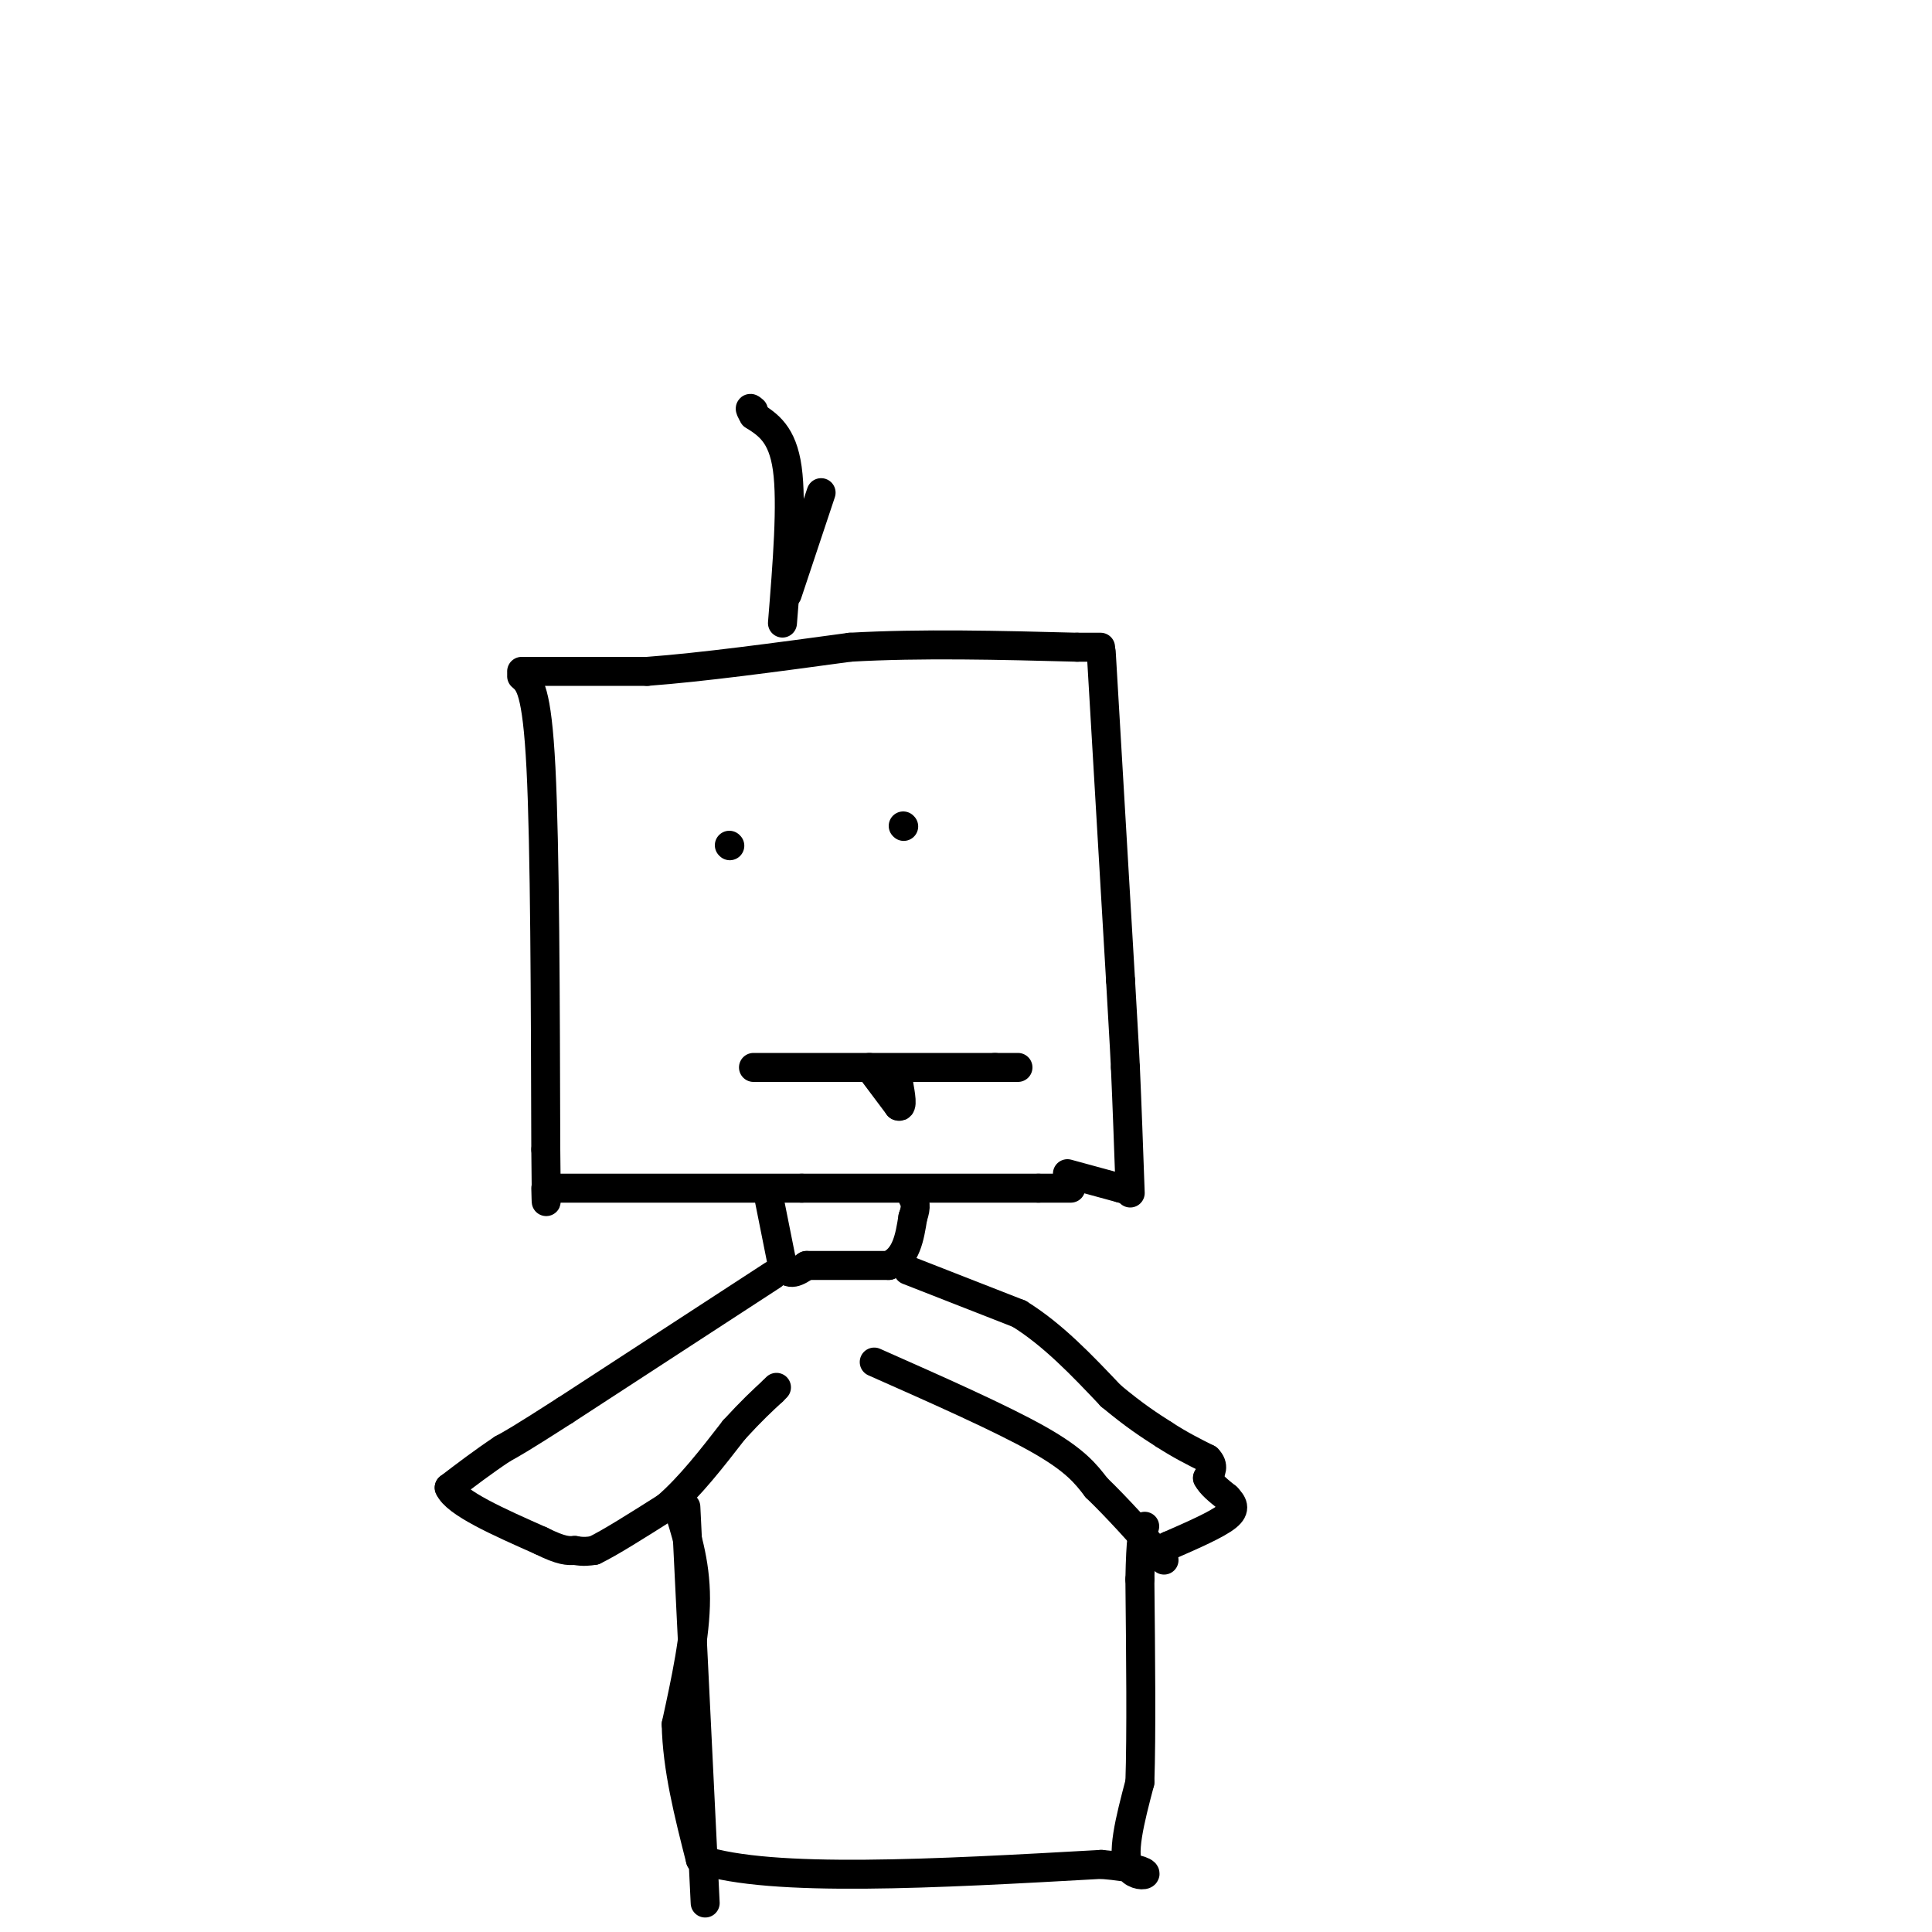 <svg viewBox='0 0 400 400' version='1.1' xmlns='http://www.w3.org/2000/svg' xmlns:xlink='http://www.w3.org/1999/xlink'><g fill='none' stroke='#000000' stroke-width='6' stroke-linecap='round' stroke-linejoin='round'><path d='M108,140c1.583,1.333 3.167,2.667 4,19c0.833,16.333 0.917,47.667 1,79'/><path d='M113,238c0.167,14.500 0.083,11.250 0,8'/><path d='M115,246c0.000,0.000 51.000,0.000 51,0'/><path d='M166,246c16.667,0.000 32.833,0.000 49,0'/><path d='M215,246c9.000,0.000 7.000,0.000 5,0'/><path d='M108,139c0.000,0.000 26.000,0.000 26,0'/><path d='M134,139c11.333,-0.833 26.667,-2.917 42,-5'/><path d='M176,134c14.833,-0.833 30.917,-0.417 47,0'/><path d='M223,134c8.000,0.000 4.500,0.000 1,0'/><path d='M228,135c0.000,0.000 4.000,68.000 4,68'/><path d='M232,203c0.833,14.333 0.917,16.167 1,18'/><path d='M233,221c0.333,7.333 0.667,16.667 1,26'/><path d='M221,243c0.000,0.000 11.000,3.000 11,3'/><path d='M232,246c1.833,0.500 0.917,0.250 0,0'/><path d='M159,247c0.000,0.000 3.000,15.000 3,15'/><path d='M162,262c1.333,2.500 3.167,1.250 5,0'/><path d='M167,262c3.667,0.000 10.333,0.000 17,0'/><path d='M184,262c3.667,-1.667 4.333,-5.833 5,-10'/><path d='M189,252c0.833,-2.333 0.417,-3.167 0,-4'/><path d='M160,264c0.000,0.000 -43.000,28.000 -43,28'/><path d='M117,292c-9.333,6.000 -11.167,7.000 -13,8'/><path d='M104,300c-4.000,2.667 -7.500,5.333 -11,8'/><path d='M93,308c1.333,3.167 10.167,7.083 19,11'/><path d='M112,319c4.333,2.167 5.667,2.083 7,2'/><path d='M119,321c1.833,0.333 2.917,0.167 4,0'/><path d='M123,321c3.167,-1.500 9.083,-5.250 15,-9'/><path d='M138,312c4.833,-4.167 9.417,-10.083 14,-16'/><path d='M152,296c3.667,-4.000 5.833,-6.000 8,-8'/><path d='M160,288c1.333,-1.333 0.667,-0.667 0,0'/><path d='M188,263c0.000,0.000 23.000,9.000 23,9'/><path d='M211,272c7.000,4.333 13.000,10.667 19,17'/><path d='M230,289c5.000,4.167 8.000,6.083 11,8'/><path d='M241,297c3.333,2.167 6.167,3.583 9,5'/><path d='M250,302c1.500,1.500 0.750,2.750 0,4'/><path d='M250,306c0.667,1.333 2.333,2.667 4,4'/><path d='M254,310c1.156,1.244 2.044,2.356 0,4c-2.044,1.644 -7.022,3.822 -12,6'/><path d='M242,320c-2.333,1.167 -2.167,1.083 -2,1'/><path d='M181,282c13.167,5.833 26.333,11.667 34,16c7.667,4.333 9.833,7.167 12,10'/><path d='M227,308c4.333,4.167 9.167,9.583 14,15'/><path d='M140,311c2.000,6.167 4.000,12.333 4,20c0.000,7.667 -2.000,16.833 -4,26'/><path d='M140,357c0.167,9.000 2.583,18.500 5,28'/><path d='M145,385c14.667,4.833 48.833,2.917 83,1'/><path d='M228,386c14.156,1.178 8.044,3.622 6,1c-2.044,-2.622 -0.022,-10.311 2,-18'/><path d='M236,369c0.333,-10.000 0.167,-26.000 0,-42'/><path d='M236,327c0.167,-8.833 0.583,-9.917 1,-11'/><path d='M162,129c1.000,-12.417 2.000,-24.833 1,-32c-1.000,-7.167 -4.000,-9.083 -7,-11'/><path d='M156,86c-1.167,-2.000 -0.583,-1.500 0,-1'/><path d='M163,123c0.000,0.000 7.000,-21.000 7,-21'/><path d='M156,221c0.000,0.000 50.000,0.000 50,0'/><path d='M206,221c8.333,0.000 4.167,0.000 0,0'/><path d='M180,221c0.000,0.000 6.000,8.000 6,8'/><path d='M186,229c1.000,0.500 0.500,-2.250 0,-5'/><path d='M186,224c0.000,-0.833 0.000,-0.417 0,0'/><path d='M151,175c0.000,0.000 0.100,0.100 0.1,0.1'/><path d='M187,171c0.000,0.000 0.100,0.100 0.1,0.1'/><path d='M142,312c0.000,0.000 4.000,82.000 4,82'/></g>
</svg>